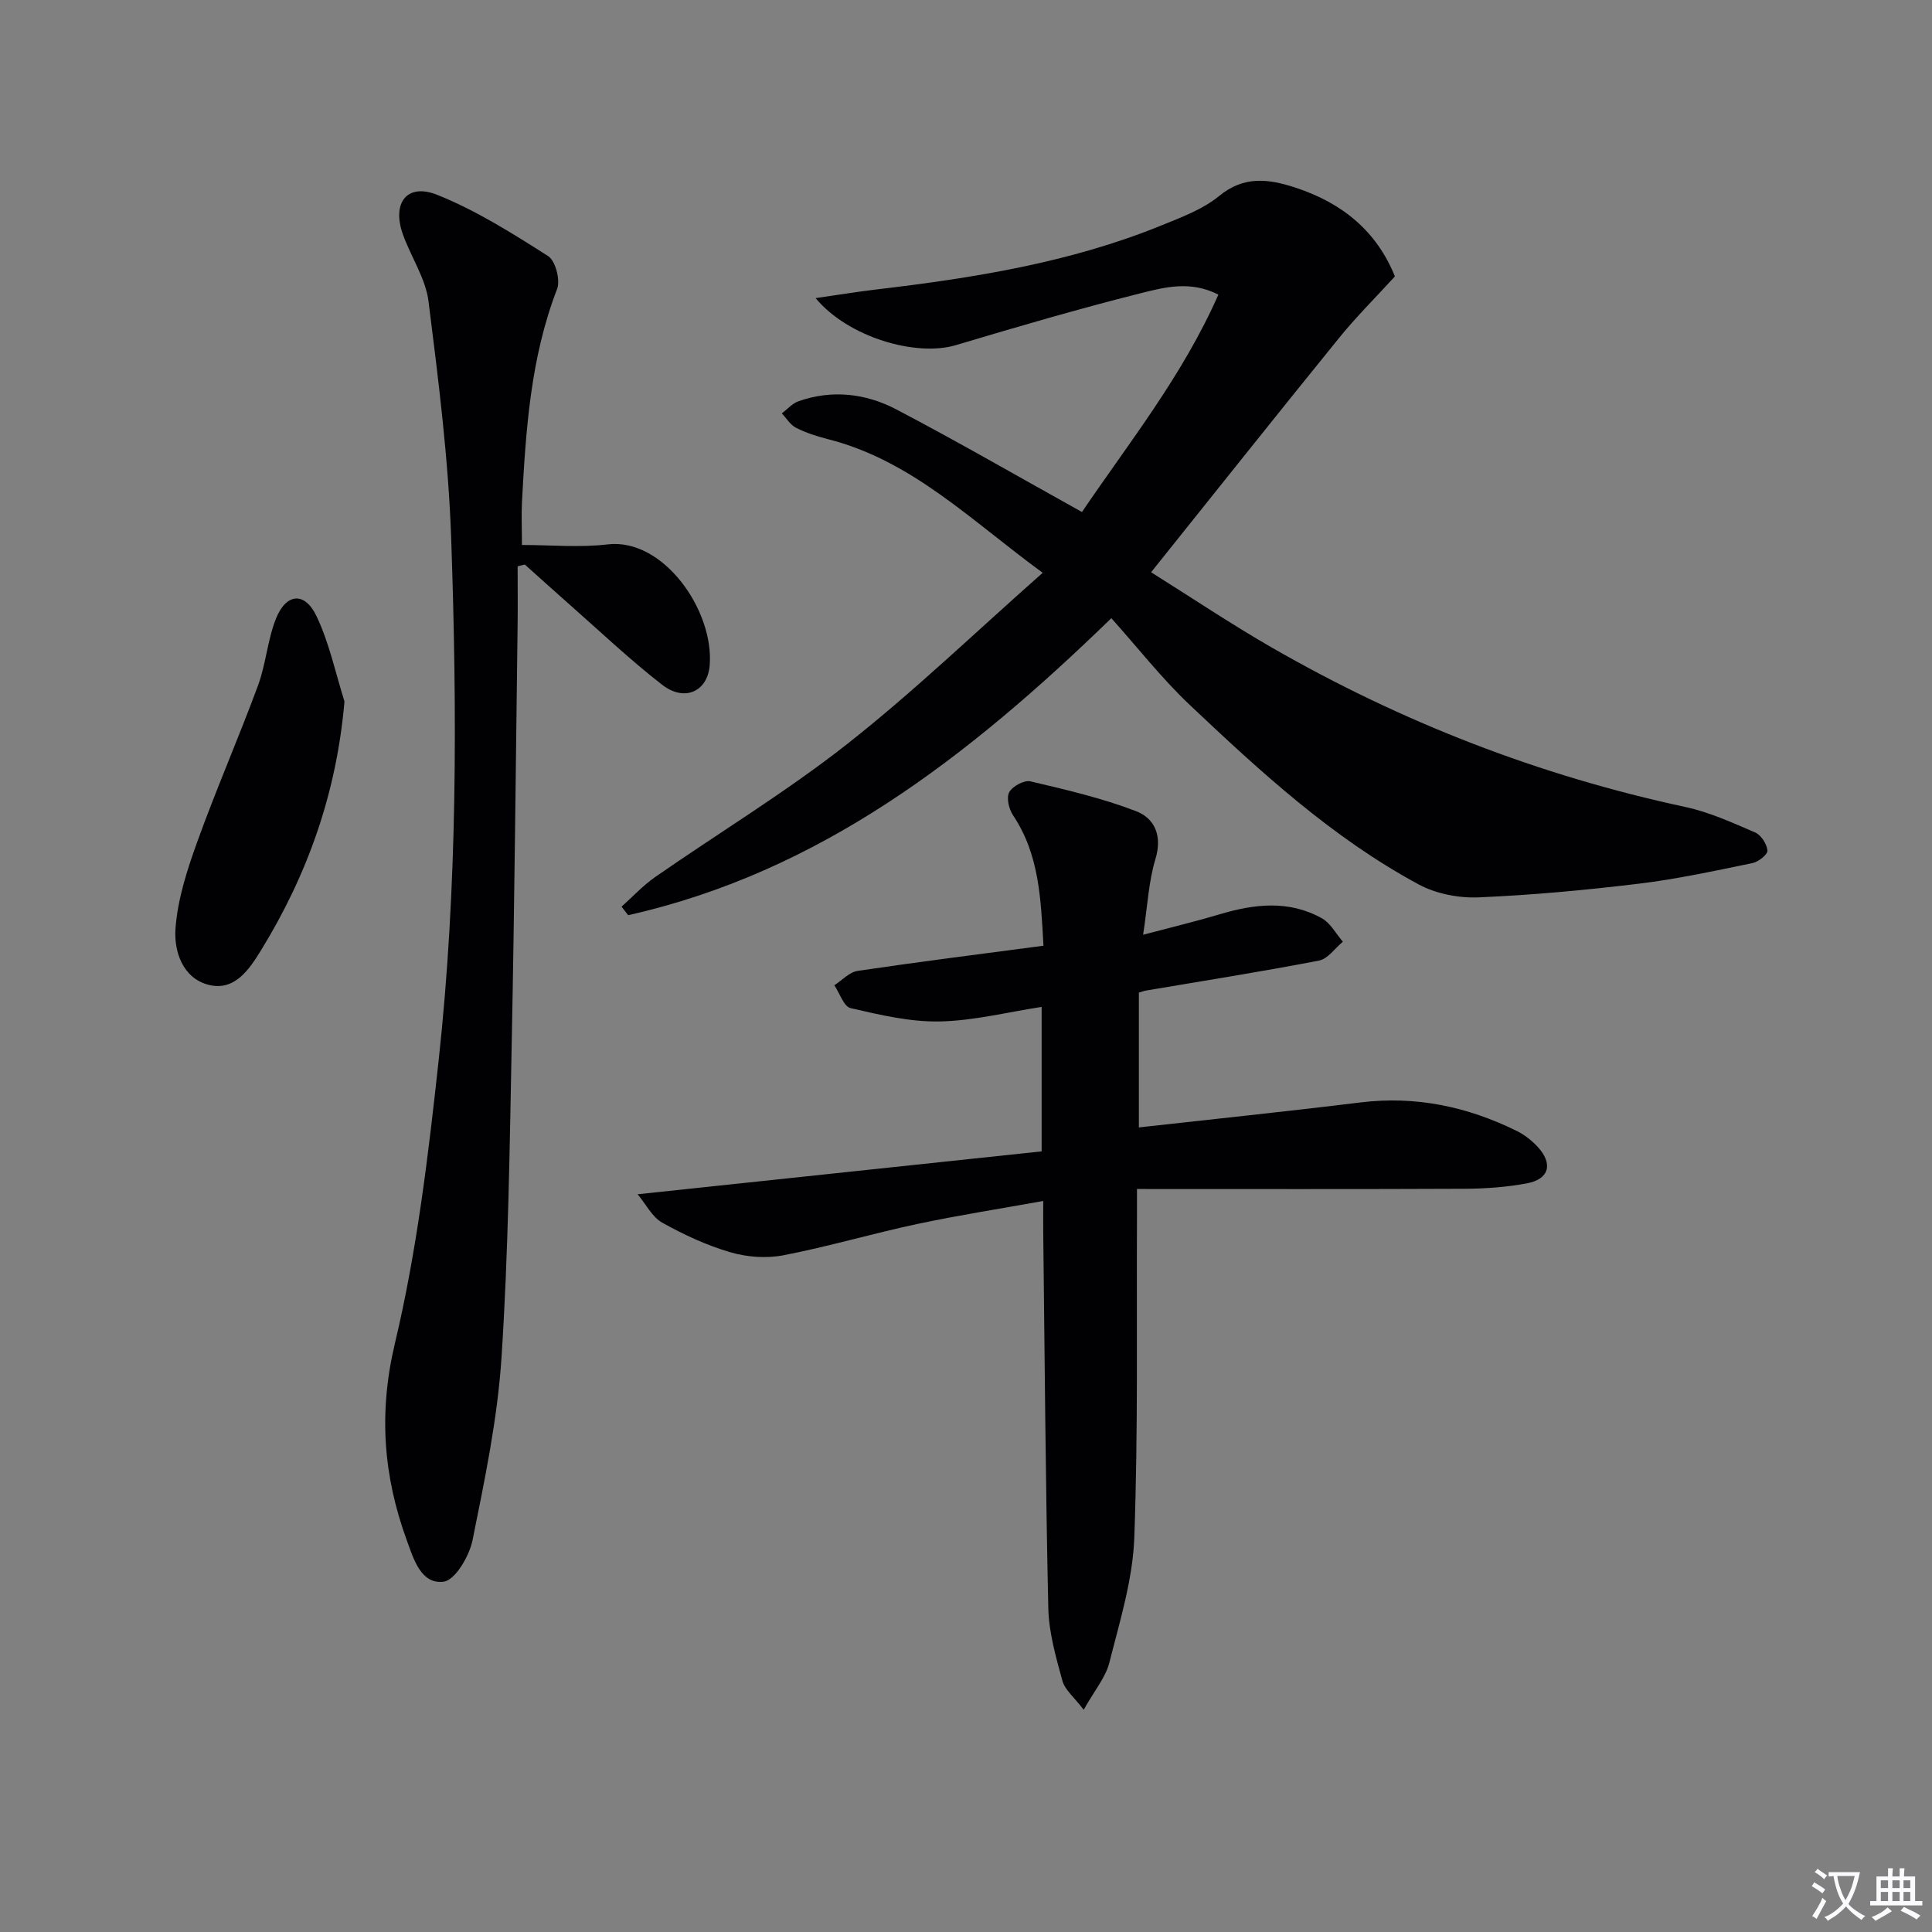 <svg enable-background="new 0 0 400 400" viewBox="0 0 400 400" xmlns="http://www.w3.org/2000/svg"><rect x="0" y="0" width="400" height="400" fill="#808080" stroke="none"/><path d="m377.9 391.2c-.2.3-.4.5-.6.8-.7-.6-1.4-1-2.2-1.5.2-.3.4-.5.5-.8.6.4 1.4.8 2.3 1.5zm-1.8 6.1c-.2-.2-.5-.4-.9-.6.4-.6.8-1.2 1.2-1.9s.7-1.3.9-1.9c.3.3.5.5.8.7-.7 1.3-1.4 2.6-2 3.7zm2.2-9c-.3.3-.5.5-.6.8-.6-.6-1.3-1.1-2-1.5.3-.3.5-.5.6-.7.6.5 1.3.9 2 1.4zm.3.2v-.9h2 4.5c-.3 1.3-.6 2.5-1 3.6s-.9 2.1-1.4 3c.4.5 1 1 1.6 1.4s1.2.8 1.9 1.1c-.3.2-.5.4-.8.8-.4-.3-1-.7-1.6-1.2s-1.2-1.1-1.6-1.6c-.5.6-1.1 1.1-1.7 1.6s-1.4.9-2.1 1.4c-.1-.3-.3-.5-.7-.8.6-.2 1.2-.5 1.9-1s1.4-1.1 2-1.8c-.5-.8-.9-1.6-1.2-2.5s-.6-2-.8-3.2c-.4.1-.7.1-1 .1zm2.5 2.7c.3 1 .7 1.7 1 2.2.3-.5.6-1.1 1-2s.6-1.9.9-3h-3.2-.4c.1.9.3 1.8.7 2.8z" fill="#fbfafc"/><path d="m396.5 388.5v1.5 3.6h1.5v.9c-.4 0-1 0-1.7 0h-7.9c-.5 0-.9 0-1.2 0v-.9h1.3v-3.5c0-.7 0-1.2 0-1.6h2.4c0-.8 0-1.4 0-1.7h1c0 .3-.1.8-.1 1.7h1.5c0-.8 0-1.4 0-1.7h1c0 .3-.1.9-.1 1.7zm-8.2 9.2c-.2-.3-.5-.5-.8-.8.8-.3 1.4-.6 1.9-.9s1-.7 1.4-1.1c.3.3.6.5.9.8-1.6 1-2.8 1.6-3.4 2zm2.6-6.8v-1.6h-1.5v1.6zm0 2.7v-1.9h-1.5v1.9zm2.4-2.7v-1.6h-1.5v1.6zm0 2.7v-1.9h-1.5v1.9zm.2 2 .7-.8c.4.2.9.5 1.6.8s1.3.7 1.8 1c-.3.3-.5.5-.8.8-.4-.3-1.5-1-3.3-1.8zm2-4.7v-1.6h-1.4v1.6zm0 2.7v-1.9h-1.4v1.9z" fill="#fbfafc"/><g fill="#010103"><path d="m168.86 61.72c4.82-.69 8.65-1.32 12.5-1.78 20.15-2.38 40.14-5.55 59.08-13.26 4.14-1.69 8.57-3.32 11.95-6.09 5.17-4.24 10.2-3.57 15.77-1.76 9.7 3.16 16.86 9.01 20.64 18.4-3.99 4.37-8.02 8.37-11.57 12.75-12.88 15.88-25.6 31.88-38.91 48.5 8.47 5.31 16.57 10.74 25 15.59 26.82 15.43 55.33 26.51 85.63 33.01 4.97 1.07 9.74 3.25 14.45 5.28 1.22.53 2.41 2.39 2.53 3.74.07.8-1.86 2.34-3.09 2.59-7.79 1.6-15.6 3.31-23.48 4.26-11.05 1.34-22.15 2.37-33.26 2.84-4.1.17-8.77-.74-12.36-2.67-17.89-9.64-32.75-23.32-47.39-37.15-5.78-5.46-10.73-11.81-16.26-17.98-29.82 28.95-60.54 52.62-100.04 61.49-.45-.59-.91-1.18-1.36-1.77 2.31-2.06 4.45-4.39 6.97-6.14 13.24-9.2 27.1-17.59 39.74-27.53 13.83-10.88 26.56-23.16 40.48-35.45-14.8-10.79-27.07-23.27-44.51-27.68-2.25-.57-4.5-1.3-6.56-2.34-1.18-.6-1.97-1.96-2.94-2.98 1.14-.86 2.15-2.06 3.43-2.51 6.98-2.46 13.96-1.63 20.29 1.69 12.77 6.7 25.26 13.92 38.42 21.24 9.46-14.01 20.78-28.08 28.24-45.01-5.78-2.96-11.13-1.53-16.09-.29-12.86 3.24-25.59 6.96-38.3 10.76-8.17 2.43-22.23-1.6-29-9.75z"/><path d="m235.79 205.51v27.91c15.55-1.74 30.72-3.31 45.85-5.17 11.46-1.41 22.16.86 32.37 5.89 1.6.79 3.12 1.98 4.34 3.29 3.24 3.51 2.41 6.71-2.22 7.57-4.22.79-8.58 1.1-12.88 1.12-22.32.1-44.64.05-67.85.05 0 1.97.01 3.87 0 5.77-.11 22.16.25 44.34-.56 66.48-.32 8.65-3.01 17.28-5.15 25.78-.77 3.07-3.06 5.75-5.32 9.79-1.96-2.58-3.89-4.1-4.41-6-1.35-4.93-2.81-10.01-2.92-15.05-.58-25.97-.74-51.96-1.05-77.93-.02-1.81 0-3.62 0-6.36-9.06 1.63-17.66 2.97-26.16 4.78-9.25 1.97-18.34 4.67-27.62 6.46-3.52.68-7.54.39-10.99-.62-4.89-1.43-9.64-3.63-14.11-6.13-2.08-1.16-3.35-3.79-5.1-5.88 28.64-3.04 56.02-5.94 83.65-8.88 0-10.39 0-20.14 0-29.91-7.09 1.08-14.11 2.88-21.15 3.01-6.13.12-12.36-1.37-18.4-2.76-1.41-.32-2.26-3.09-3.37-4.73 1.6-1.03 3.11-2.73 4.83-2.98 12.62-1.87 25.27-3.46 38.47-5.21-.55-9.65-.84-18.84-6.3-27-.86-1.28-1.41-3.63-.79-4.78.67-1.24 3.1-2.55 4.38-2.25 7.37 1.73 14.82 3.46 21.87 6.17 3.86 1.48 5.49 5.09 4.02 9.92-1.41 4.65-1.63 9.67-2.55 15.67 6-1.59 10.94-2.77 15.8-4.22 7.2-2.16 14.37-3 21.21.81 1.79 1 2.91 3.2 4.35 4.85-1.64 1.35-3.11 3.56-4.95 3.91-11.88 2.29-23.85 4.18-35.78 6.2-.46.08-.92.26-1.51.43z"/><path d="m108.06 112.83c5.89 0 11.9.57 17.75-.12 11.51-1.37 22.01 13.64 21.13 24.98-.43 5.53-5.23 7.67-9.84 4.09-6.82-5.29-13.1-11.28-19.6-16.99-2.97-2.61-5.89-5.27-8.84-7.91-.5.12-.99.25-1.49.37 0 4.21.05 8.43-.01 12.64-.38 28.63-.64 57.27-1.21 85.89-.43 21.78-.7 43.59-2.12 65.32-.83 12.67-3.47 25.26-5.99 37.75-.66 3.3-3.6 8.32-6 8.62-4.69.6-6.23-4.75-7.62-8.57-4.86-13.32-5.87-26.45-2.45-40.81 4.56-19.13 6.9-38.87 9.04-58.48 3.92-35.96 3.85-72.12 2.6-108.21-.57-16.38-2.64-32.73-4.69-49.01-.6-4.75-3.62-9.17-5.29-13.82-2.36-6.58.83-10.75 7.12-8.22 8.06 3.23 15.57 7.98 22.93 12.67 1.53.97 2.57 4.98 1.86 6.82-5.49 14.21-6.46 29.08-7.27 44.01-.14 2.78-.01 5.58-.01 8.98z"/><path d="m71.32 145.23c-1.64 18.98-7.65 35.84-17.27 51.5-2.4 3.9-5.44 8.55-10.86 7.17-5.4-1.38-7.19-6.99-6.86-11.59.43-6.09 2.41-12.2 4.51-18.02 3.92-10.89 8.57-21.52 12.58-32.37 1.65-4.47 1.96-9.44 3.72-13.85 2.13-5.3 5.98-5.61 8.41-.46 2.63 5.53 3.91 11.71 5.77 17.62z"/></g></svg>